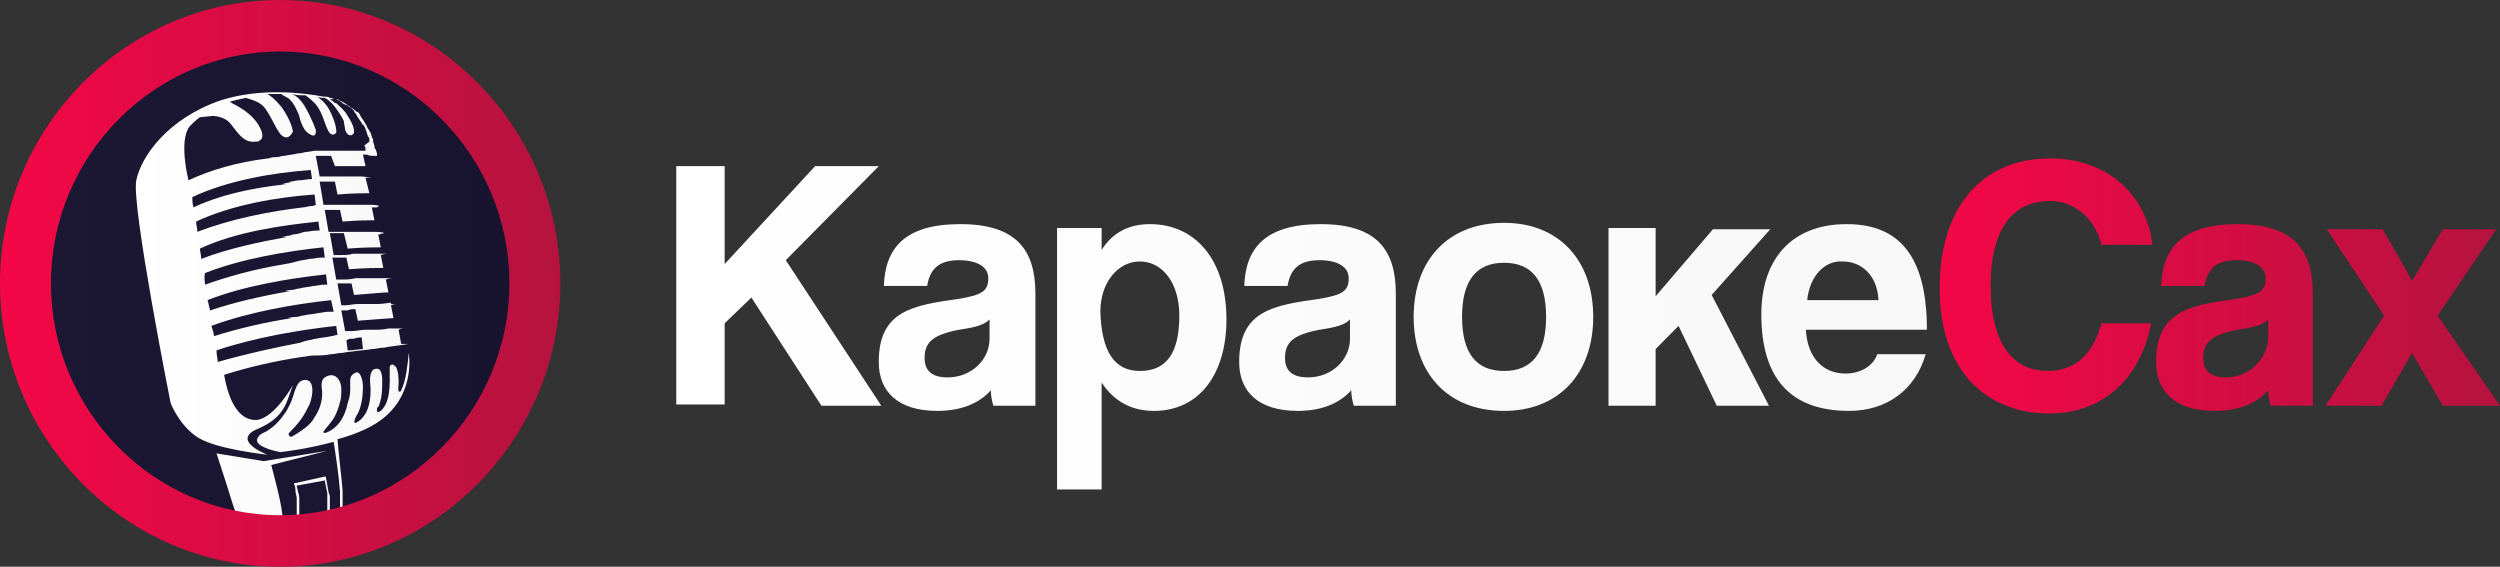 <?xml version="1.0" encoding="UTF-8"?> <svg xmlns="http://www.w3.org/2000/svg" width="397" height="90" viewBox="0 0 397 90" fill="none"><rect x="0" y="0" width="397" height="90" fill="#333333" stroke="none"/><g clip-path="url(#clip0_1099_38461)"><path d="M139.951 64.432H130.446L119.323 47.25L115.076 51.341V64.228H107.391V26.387H115.076V41.932L129.435 26.387H139.547L124.783 41.319L139.951 64.432ZM157.142 53.796V50.728C156.333 51.546 155.12 51.955 152.288 52.364C148.041 53.182 146.828 54.409 146.828 56.864C146.828 58.909 148.041 59.932 150.468 59.932C154.311 59.932 157.142 57.069 157.142 53.796ZM164.625 64.432H157.749C157.547 63.819 157.344 62.796 157.344 61.978C155.524 64.023 152.693 65.25 148.85 65.25C142.581 65.25 139.547 62.182 139.547 57.478C139.547 49.296 145.008 48.478 152.288 47.455C155.929 46.841 156.94 46.228 156.94 44.182C156.94 42.341 155.12 41.319 152.288 41.319C148.85 41.319 147.637 42.955 147.232 45.41H140.356C140.558 39.478 143.592 35.591 152.49 35.591C161.389 35.591 164.423 39.682 164.423 46.637V64.432H164.625ZM181.007 58.909C185.254 58.909 187.276 56.046 187.276 50.114C187.276 45 184.647 41.523 181.007 41.523C177.568 41.523 174.737 44.796 174.737 49.5C174.939 55.841 176.962 58.909 181.007 58.909ZM175.142 77.728H167.861V36.205H174.939V39.682C176.759 36.819 179.389 35.591 182.624 35.591C189.703 35.591 194.759 41.114 194.759 50.728C194.759 59.319 190.512 65.25 183.231 65.25C179.793 65.25 176.962 63.819 174.939 60.75V77.728H175.142ZM214.376 53.796V50.728C213.567 51.546 212.354 51.955 209.523 52.364C205.275 53.182 204.062 54.409 204.062 56.864C204.062 58.909 205.275 59.932 207.702 59.932C211.545 59.932 214.376 57.069 214.376 53.796ZM221.859 64.432H214.983C214.781 63.819 214.579 62.796 214.579 61.978C212.758 64.023 209.927 65.25 206.084 65.25C199.815 65.25 196.781 62.182 196.781 57.478C196.781 49.296 202.242 48.478 209.523 47.455C213.163 46.841 214.174 46.228 214.174 44.182C214.174 42.341 212.354 41.319 209.523 41.319C206.084 41.319 204.871 42.955 204.467 45.41H197.59C197.793 39.478 200.826 35.591 209.725 35.591C218.623 35.591 221.657 39.682 221.657 46.637V64.432H221.859ZM238.848 58.909C243.297 58.909 245.522 56.046 245.522 50.319C245.522 44.591 243.297 41.728 238.848 41.728C234.398 41.728 232.174 44.591 232.174 50.319C232.174 56.046 234.398 58.909 238.848 58.909ZM238.848 65.25C229.747 65.25 224.488 59.114 224.488 50.319C224.488 41.319 229.949 35.387 238.848 35.387C247.544 35.387 253.004 41.319 253.004 50.319C253.004 59.319 247.544 65.25 238.848 65.25ZM280.914 64.432H272.622L266.555 51.75L262.914 55.432V64.432H255.431V36.205H262.914V47.046L272.015 36.409H281.116L271.813 46.841L280.914 64.432ZM286.981 47.659H298.307C298.104 43.569 295.475 41.523 292.644 41.523C289.812 41.319 287.386 43.773 286.981 47.659ZM305.992 52.364H286.779C286.981 56.66 289.408 59.319 293.048 59.319C295.475 59.319 297.498 58.091 298.104 56.25H305.79C304.172 61.978 299.52 65.25 293.655 65.25C284.352 65.25 279.7 60.137 279.7 49.909C279.7 41.114 284.554 35.591 293.251 35.591C301.947 35.591 305.992 41.114 305.992 52.364Z" fill="url(#paint0_linear_1099_38461)"></path><path d="M333.7 51.341H341.588C339.97 59.932 334.105 65.659 325.408 65.659C315.499 65.659 308.016 58.909 308.016 45.818C308.016 32.932 314.69 25.159 325.611 25.159C334.914 25.159 340.981 31.296 341.79 38.864H333.7C332.689 34.568 329.251 31.909 325.611 31.909C319.139 31.909 316.105 37.023 316.105 45.409C316.105 53.795 319.139 58.909 325.206 58.909C329.655 58.909 332.487 56.045 333.7 51.341ZM360.194 53.795V50.727C359.385 51.545 358.171 51.955 355.34 52.364C351.093 53.182 349.88 54.409 349.88 56.864C349.88 58.909 351.093 59.932 353.52 59.932C357.16 59.932 359.992 57.068 360.194 53.795ZM367.475 64.432H360.598C360.396 63.818 360.194 62.795 360.194 61.977C358.374 64.023 355.542 65.25 351.7 65.25C345.43 65.25 342.397 62.182 342.397 57.477C342.397 49.295 347.857 48.477 355.138 47.455C358.778 46.841 359.789 46.227 359.789 44.182C359.789 42.341 357.969 41.318 355.138 41.318C351.7 41.318 350.486 42.955 350.082 45.409H343.206C343.408 39.477 346.441 35.591 355.34 35.591C364.239 35.591 367.272 39.682 367.272 46.636V64.432H367.475ZM397.002 64.432H387.901L383.047 56.045L378.193 64.432H369.295L378.598 50.114L369.497 36.409H378.396L383.047 44.591L387.901 36.409H396.395L387.092 50.114L397.002 64.432Z" fill="url(#paint1_linear_1099_38461)"></path><path d="M44.491 85.909C66.83 85.909 84.94 67.593 84.94 45C84.94 22.406 66.83 4.091 44.491 4.091C22.152 4.091 4.043 22.406 4.043 45C4.043 67.593 22.152 85.909 44.491 85.909Z" fill="url(#paint2_linear_1099_38461)"></path><path d="M53.188 15.75C53.39 15.75 53.39 15.75 53.188 15.75ZM42.469 72.205C42.469 72.205 34.582 71.387 31.548 69.546C28.515 67.705 27.099 64.023 27.099 64.023C27.099 64.023 20.829 32.523 21.639 28.637C22.447 24.75 26.695 18.819 34.986 15.955C41.256 13.909 48.132 14.728 51.368 15.341C51.772 15.341 52.177 15.341 52.379 15.546C52.784 15.546 52.986 15.75 52.986 15.75C52.784 15.75 52.581 15.75 52.379 15.75C52.581 15.955 52.784 15.955 53.188 16.364C53.188 16.364 53.188 16.364 53.39 16.364C53.997 16.978 54.806 17.591 55.211 18.409C55.615 19.023 56.222 20.046 56.222 20.864C56.222 21.069 56.222 21.273 56.02 21.273C56.02 21.478 55.817 21.478 55.615 21.478C55.211 21.478 55.008 21.069 54.806 20.659C54.806 20.25 54.604 19.637 54.604 19.228C54.199 18.409 53.795 17.796 53.188 16.978C52.581 16.159 51.975 15.75 51.57 15.546C51.166 15.546 50.761 15.546 50.357 15.341C50.559 15.546 51.772 16.159 52.581 18C53.593 20.25 53.39 21.069 53.39 21.069C53.39 21.069 52.784 21.887 52.177 20.864C51.57 19.841 51.166 17.591 49.952 16.364C49.143 15.546 48.739 15.341 48.537 15.137C47.728 15.137 47.121 15.137 46.312 14.932C46.919 15.137 47.525 15.546 48.334 16.773C49.548 18.819 50.154 20.659 50.154 20.659C50.154 20.659 50.357 22.091 49.143 21.273C47.93 20.659 47.525 18.409 47.525 18.409C47.525 18.409 46.716 16.159 45.705 15.546C45.301 15.341 44.896 15.137 44.694 14.932C43.885 14.932 43.278 14.932 42.469 14.932C42.874 15.137 43.683 15.75 44.694 16.978C46.312 19.228 46.514 20.864 46.514 20.864C46.514 20.864 45.907 22.5 44.694 21.478C43.683 20.455 42.672 17.387 41.458 16.569C40.649 15.955 39.638 15.75 39.031 15.546C38.02 15.75 37.211 15.955 36.402 16.159C36.604 16.159 36.604 16.159 36.807 16.364C38.425 17.182 40.042 18.205 41.054 19.841C41.256 20.25 41.66 20.864 41.66 21.478C41.66 21.682 41.66 22.091 41.256 22.296C41.054 22.5 40.851 22.5 40.447 22.5C38.627 22.705 37.615 20.864 36.604 19.637C35.593 18.409 33.773 18.409 33.773 18.409L31.75 18.614C31.144 19.023 30.537 19.637 30.133 20.046C28.312 22.296 29.93 28.637 29.93 28.637C33.368 27 37.615 25.773 42.469 25.159H42.672C43.076 24.955 43.48 24.955 43.885 24.955C44.289 24.955 44.694 24.75 45.099 24.75L46.312 24.546C46.716 24.546 47.121 24.341 47.525 24.341C47.93 24.341 48.334 24.137 48.739 24.137L49.952 23.932H51.166C51.57 23.932 51.975 23.932 52.379 23.932C52.784 23.932 53.188 23.932 53.593 23.932C53.997 23.932 54.402 23.932 54.806 23.932C55.211 23.932 55.615 23.932 56.02 23.932C56.424 23.932 56.828 23.932 57.233 23.932C57.435 23.932 57.84 23.932 58.042 23.932V23.728C58.042 23.523 58.042 23.319 57.84 23.114L58.649 22.5V22.091C58.649 21.887 58.649 21.887 58.446 21.682L58.244 21.069C58.244 20.864 58.042 20.659 58.042 20.455L57.84 20.046C57.84 19.841 57.637 19.841 57.637 19.841C57.435 19.637 57.435 19.432 57.233 19.228L56.828 18.614C56.828 18.614 56.626 18.409 56.626 18.205C56.424 18 56.222 17.796 56.222 17.591C56.02 17.387 55.817 17.182 55.817 17.182C55.615 16.978 55.413 16.978 55.211 16.773C54.806 16.569 54.604 16.569 54.402 16.364C54.199 16.159 53.997 16.159 53.795 15.955C53.593 15.955 53.593 15.75 53.39 15.75C53.593 15.75 53.795 15.75 53.795 15.955C53.997 15.955 54.199 16.159 54.402 16.159C54.604 16.364 54.806 16.364 55.008 16.569C55.211 16.773 55.413 16.773 55.615 16.978C55.817 17.182 56.02 17.182 56.222 17.387C56.424 17.591 56.626 17.796 56.828 17.796C57.031 18 57.233 18.205 57.233 18.409L57.637 19.023C57.84 19.228 57.84 19.432 58.042 19.637C58.042 19.841 58.244 19.841 58.244 20.046L58.446 20.455C58.649 20.659 58.649 20.864 58.851 21.069L59.053 21.682C59.053 21.887 59.053 21.887 59.255 22.091V22.5L59.458 23.114C59.458 23.319 59.458 23.523 59.66 23.728L59.862 24.341V24.75H59.458C59.053 24.75 58.649 24.75 58.244 24.546C58.042 24.546 57.84 24.546 57.637 24.546L58.042 26.387C57.233 26.387 55.413 26.387 53.188 26.387L52.581 24.75C52.177 24.75 51.772 24.75 51.368 24.75C50.964 24.75 50.559 24.75 50.154 24.75L50.761 28.023H50.964C51.368 28.023 51.772 28.023 52.177 28.023C52.581 28.023 52.986 28.023 53.39 28.023C53.795 28.023 54.402 28.023 54.806 28.023C55.008 28.023 55.211 28.023 55.413 28.023C56.02 28.023 56.828 28.023 57.233 28.023C58.042 28.023 58.649 28.228 59.053 28.228C59.053 28.228 58.649 28.228 58.042 28.228L58.649 30.682C57.84 30.682 56.02 30.682 53.593 30.887L53.188 28.841C52.784 28.841 52.379 28.841 51.975 28.841C51.772 28.841 51.57 28.841 51.368 28.841C51.166 28.841 50.964 28.841 50.761 28.841L51.368 32.523C51.57 32.523 51.57 32.523 51.772 32.523C51.975 32.523 51.975 32.523 52.177 32.523C52.581 32.523 52.986 32.523 53.39 32.523C53.795 32.523 54.199 32.523 54.604 32.523C55.008 32.523 55.615 32.523 56.02 32.523C56.222 32.523 56.424 32.523 56.626 32.523C57.233 32.523 57.84 32.523 58.446 32.523C59.255 32.523 59.862 32.523 60.267 32.728C60.267 32.728 60.064 32.728 59.862 32.932H59.66H59.458C59.458 32.932 59.255 32.932 59.053 32.932L59.458 34.978C58.649 34.978 56.828 34.978 54.402 35.182L53.997 33.341C53.593 33.341 53.39 33.341 52.986 33.341C52.784 33.341 52.581 33.341 52.581 33.341C52.177 33.341 51.975 33.341 51.57 33.341L52.177 36.819C52.379 36.819 52.581 36.819 52.784 36.819C53.188 36.819 53.593 36.819 53.997 36.819C54.604 36.819 55.211 36.819 55.817 36.819C56.02 36.819 56.424 36.819 56.626 36.819C57.435 36.819 58.244 36.819 58.851 36.819C59.862 36.819 60.671 36.819 61.075 37.023C61.075 37.023 60.671 37.023 60.267 37.228H60.064L60.469 39.273C59.66 39.273 57.84 39.273 55.211 39.478L54.604 37.023C54.199 37.023 53.795 37.023 53.39 37.023C52.986 37.023 52.581 37.023 52.379 37.023L52.986 40.5H53.188C53.593 40.5 53.997 40.5 54.199 40.5C54.806 40.5 55.413 40.5 56.02 40.296C56.424 40.296 56.626 40.296 56.828 40.296C57.637 40.296 58.446 40.296 59.053 40.296C59.66 40.296 60.267 40.296 60.469 40.296C61.075 40.296 61.278 40.296 61.48 40.296C61.48 40.296 61.075 40.296 60.469 40.5L60.873 42.546C60.064 42.546 58.244 42.546 55.413 42.75L55.008 40.909C54.806 40.909 54.604 40.909 54.402 40.909C53.997 40.909 53.593 40.909 53.188 40.909C52.986 40.909 52.784 40.909 52.784 40.909L53.39 44.387C53.795 44.387 53.997 44.387 54.402 44.387C55.008 44.387 55.615 44.387 56.424 44.182C56.828 44.182 57.031 44.182 57.435 44.182C58.446 44.182 59.255 44.182 59.862 44.182C60.064 44.182 60.064 44.182 60.267 44.182C60.671 44.182 61.075 44.182 61.278 44.182C61.885 44.182 62.087 44.182 62.289 44.182C62.289 44.182 61.885 44.182 61.278 44.387L61.682 46.432C60.873 46.432 58.851 46.637 56.222 46.841L55.817 45C55.615 45 55.413 45 55.211 45C55.008 45 54.806 45 54.604 45C54.199 45 53.997 45 53.593 45L54.199 48.478C54.402 48.478 54.604 48.478 54.806 48.478C55.413 48.478 56.222 48.273 56.828 48.273C57.233 48.273 57.435 48.273 57.84 48.273C58.649 48.273 59.458 48.273 60.064 48.273C60.873 48.273 61.682 48.069 62.087 48.069V48.273C62.694 48.273 62.896 48.273 62.896 48.273C62.896 48.273 62.491 48.273 62.087 48.478L62.491 50.523C61.885 50.523 59.66 50.728 56.828 50.932L56.424 49.091C56.02 49.091 55.615 49.091 55.211 49.296C55.008 49.296 54.806 49.296 54.604 49.296C54.402 49.296 54.402 49.296 54.199 49.296L54.806 52.569C55.008 52.569 55.008 52.569 55.211 52.569C55.413 52.569 55.615 52.569 56.02 52.569C56.626 52.569 57.233 52.364 58.042 52.364C58.446 52.364 58.649 52.364 59.053 52.364C60.064 52.364 60.873 52.364 61.682 52.159C63.098 52.159 64.109 52.159 64.109 52.159C64.109 52.159 63.705 52.159 63.3 52.364L63.705 54.614C64.311 54.614 64.918 54.614 64.918 54.614C64.918 54.614 63.705 54.819 62.087 55.023C61.682 55.023 61.278 55.228 60.671 55.228C60.267 55.228 59.66 55.432 59.053 55.432C58.042 55.637 56.828 55.637 55.817 55.841C55.211 55.841 54.604 56.046 54.199 56.046C53.593 56.046 53.188 56.25 52.581 56.25C51.57 56.455 50.559 56.455 49.75 56.455C49.143 56.455 48.537 56.659 48.132 56.659C43.885 57.273 39.436 58.296 35.593 59.523C36.402 64.228 38.222 66.887 40.851 66.682C43.683 66.273 46.514 61.159 46.514 61.159L45.705 63.409C44.896 65.659 43.48 67.091 40.447 68.319C37.009 70.159 42.469 72.205 42.469 72.205ZM55.008 54L55.211 55.637H55.413C56.222 55.637 56.828 55.432 57.637 55.432L57.435 53.591C57.031 53.591 56.626 53.591 56.222 53.796C56.02 53.796 55.817 53.796 55.615 53.796C55.413 53.796 55.211 54 55.008 54ZM30.739 32.932C34.582 31.091 39.638 29.864 45.503 29.25H45.301C44.896 29.25 44.694 29.25 44.694 29.25C44.694 29.25 44.896 29.25 45.503 29.046C45.705 29.046 45.907 29.046 46.11 28.841C46.514 28.841 46.919 28.637 47.525 28.637C48.132 28.637 48.739 28.432 49.548 28.432L49.346 27C43.48 27.409 36.2 28.637 30.537 31.296C30.537 31.705 30.537 32.319 30.739 32.932ZM48.132 32.932C48.537 32.932 48.941 32.728 49.346 32.728C49.548 32.728 49.75 32.728 50.154 32.523L49.952 30.887C44.087 31.296 36.807 32.523 31.144 35.182C31.144 35.796 31.346 36.205 31.346 36.819C36.604 34.773 42.874 33.546 48.132 32.932ZM31.953 41.114C36.2 39.478 41.054 38.455 45.503 37.637C45.301 37.637 45.301 37.637 45.301 37.637C44.896 37.637 44.694 37.637 44.694 37.637C44.694 37.637 45.099 37.637 45.705 37.432C45.907 37.432 46.11 37.432 46.514 37.228C47.121 37.228 47.728 37.023 48.334 36.819C48.941 36.819 49.548 36.614 50.357 36.614C50.559 36.614 50.559 36.614 50.761 36.614L50.559 35.182C44.694 35.796 37.413 36.819 31.75 39.478C31.75 39.887 31.953 40.5 31.953 41.114ZM32.559 45.205C35.998 43.978 40.245 42.75 45.301 41.932C45.099 41.932 45.099 41.932 45.099 41.932C45.099 41.932 45.503 41.932 46.312 41.728C46.514 41.728 46.919 41.523 47.121 41.523C47.728 41.319 48.334 41.319 49.143 41.114C49.75 41.114 50.357 40.909 50.964 40.909C51.166 40.909 51.368 40.909 51.57 40.909L51.368 39.273C45.503 39.887 38.222 41.114 32.559 43.364C32.357 44.182 32.559 44.591 32.559 45.205ZM33.368 49.296C37.009 48.069 41.256 47.046 46.11 46.228H45.907C45.503 46.228 45.301 46.228 45.301 46.228C45.301 46.228 45.705 46.023 46.514 46.023C46.716 46.023 47.121 45.819 47.525 45.819C48.132 45.614 48.941 45.614 49.75 45.409C50.357 45.409 50.761 45.205 51.368 45.205C51.57 45.205 51.772 45.205 51.975 45.205L51.772 43.569C46.11 44.182 38.627 45.409 32.964 47.659C33.166 48.273 33.166 48.682 33.368 49.296ZM33.975 53.387C37.818 52.159 42.267 51.137 46.312 50.523C45.907 50.523 45.705 50.523 45.705 50.523C45.705 50.523 46.312 50.319 47.121 50.319C47.525 50.319 47.728 50.114 48.132 50.114C48.941 49.909 49.75 49.909 50.559 49.705C50.964 49.705 51.57 49.5 52.177 49.5C52.379 49.5 52.581 49.5 52.784 49.5H52.986L52.581 47.659C46.919 48.273 39.638 49.5 33.571 51.75C33.773 52.364 33.975 52.978 33.975 53.387ZM34.582 57.478C38.829 56.25 43.48 55.228 47.728 54.409C47.728 54.409 48.132 54.205 49.143 54C49.548 54 49.75 53.796 50.154 53.796C50.964 53.591 51.772 53.591 52.581 53.387C52.986 53.387 53.188 53.182 53.593 53.182L53.39 51.75C47.728 52.364 40.447 53.591 34.38 55.637C34.38 56.455 34.582 57.069 34.582 57.478ZM64.918 56.046C64.716 57.887 64.514 60.341 63.705 61.978C63.705 61.978 63.705 62.182 63.502 62.182C63.098 62.387 63.3 61.159 63.3 60.955C63.3 60.137 63.3 59.114 62.896 58.296C62.694 58.091 62.491 57.887 62.289 57.887C62.087 57.887 61.885 58.091 61.885 58.296C61.885 58.5 61.885 58.705 61.885 58.909C61.885 60.75 62.087 63.819 60.469 65.25C60.267 65.25 60.267 65.455 60.064 65.455C59.862 65.455 59.862 65.25 59.862 65.046C59.862 64.841 59.862 64.637 60.064 64.637C60.469 63.819 60.671 62.591 60.671 61.773C60.671 60.955 60.873 59.319 60.267 58.705C60.064 58.5 59.66 58.5 59.255 58.705C59.053 58.909 58.851 59.319 58.851 59.523C58.649 60.341 58.851 61.159 58.851 61.978C58.851 63.819 58.446 66.069 56.626 67.091C55.817 67.5 56.626 65.864 56.828 65.659C57.435 64.432 57.637 62.796 57.637 61.364C57.637 60.546 57.233 58.5 56.222 59.319C55.817 59.523 55.615 59.932 55.615 60.341C55.615 60.955 55.615 61.364 55.615 61.978C55.615 62.796 55.413 63.409 55.211 64.023C54.806 66.069 53.795 67.909 51.772 68.728C51.57 68.728 51.368 68.728 51.368 68.728V68.523C51.975 67.705 52.784 66.887 53.188 66.069C53.593 65.25 53.795 64.637 53.997 63.819C54.199 63.205 54.199 62.591 54.199 61.773C54.199 60.341 53.188 58.909 51.57 59.932C50.761 60.546 51.166 61.773 51.166 62.387C51.166 63.819 50.761 65.046 49.952 66.273C49.143 67.705 47.93 68.319 46.716 69.137C46.514 69.137 46.514 69.341 46.312 69.341C46.11 69.341 45.907 69.341 45.907 69.137C45.705 68.932 45.907 68.728 46.11 68.523C46.716 67.909 47.121 67.5 47.728 66.682C48.334 65.864 48.739 65.046 49.143 64.228C49.548 63.205 49.952 61.364 49.143 60.546C48.537 60.137 47.728 60.341 47.323 60.955C46.919 61.569 46.716 62.387 46.514 63C46.312 63.819 45.907 64.432 45.503 65.25C44.694 66.478 43.683 67.705 42.267 68.523C41.863 68.728 41.256 68.932 41.054 69.341C39.84 70.773 43.48 71.591 44.492 71.796C44.492 71.796 48.537 71.387 52.986 70.159C53.39 72.819 53.795 75.478 53.997 78.137C53.997 78.546 53.997 78.75 53.997 79.159C53.997 79.364 53.997 79.569 53.997 79.569C53.997 79.773 53.997 79.978 53.997 79.978C53.997 80.591 53.997 81.409 53.795 82.023C53.593 82.637 53.39 83.25 52.986 83.659C52.986 83.864 52.784 83.864 52.581 84.069C52.379 84.069 52.379 84.273 52.177 84.273C51.975 84.273 51.975 84.478 51.772 84.478C51.975 83.864 51.975 83.455 52.177 82.841C52.177 82.432 52.379 82.023 52.379 81.819C52.379 81.409 52.379 81 52.379 80.591C52.379 80.182 52.379 79.773 52.379 79.364C52.379 79.159 52.379 78.955 52.379 78.75L52.177 78.137L51.772 75.887V75.682H51.57L46.919 76.705H46.716V76.909C46.919 77.319 46.919 77.728 46.919 77.932C46.919 78.341 47.121 78.75 47.121 79.159C47.121 79.364 47.121 79.569 47.121 79.773C47.121 79.978 47.121 80.182 47.121 80.387C47.121 80.591 47.121 80.796 47.121 81V81.614V82.228C47.121 82.432 47.121 82.637 47.121 82.841C47.121 83.046 47.121 83.25 47.121 83.455C46.919 84.273 46.716 85.091 46.11 85.909C46.514 85.909 46.716 85.909 47.121 85.909V84.273L47.323 83.659C47.323 83.455 47.323 83.25 47.525 83.046C47.525 82.841 47.525 82.637 47.525 82.432V81.819V81.205C47.525 81 47.525 80.796 47.525 80.591C47.525 80.387 47.525 80.182 47.525 79.978C47.525 79.773 47.525 79.569 47.525 79.364C47.525 78.955 47.525 78.546 47.323 78.137C47.323 77.728 47.121 77.523 47.121 77.114L51.57 76.296L51.975 78.341V78.955C51.975 79.159 51.975 79.364 51.975 79.569C51.975 79.978 51.975 80.387 51.975 80.591C51.975 81 51.975 81.409 51.772 81.614C51.772 82.023 51.57 82.432 51.57 82.637C51.368 83.455 51.368 84.069 51.166 84.887L50.964 85.296C51.166 85.296 51.368 85.296 51.57 85.296C51.772 85.296 51.975 85.296 51.975 85.091C52.177 85.091 52.379 84.887 52.379 84.887C52.581 84.887 52.784 84.682 52.784 84.682C52.986 84.682 52.986 84.478 53.188 84.273C53.39 84.069 53.795 83.659 53.795 83.25C53.997 82.841 53.997 82.637 54.199 82.228C54.199 81.819 54.402 81.614 54.402 81.205C54.402 80.796 54.402 80.591 54.402 80.182C54.402 79.978 54.402 79.773 54.402 79.569C54.402 79.364 54.402 79.159 54.402 78.955C54.402 78.546 54.402 78.341 54.402 77.932C54.199 75.273 53.795 72.409 53.593 69.75C56.626 68.932 59.458 67.705 61.278 66.069C65.929 61.978 64.918 56.25 64.918 56.046ZM51.975 71.591L41.863 73.228L34.38 72C34.38 72 35.998 76.909 36.807 79.569C37.413 81.614 38.627 84.682 40.245 85.705C41.256 85.705 42.267 85.909 43.278 85.909C44.289 85.5 44.896 84.478 44.896 82.637C44.896 80.387 43.48 75.478 43.076 73.841L51.975 71.591Z" fill="url(#paint3_linear_1099_38461)"></path><path d="M44.493 90C20.022 90 0 69.75 0 45C0 20.25 20.022 0 44.493 0C68.964 0 88.986 20.25 88.986 45C88.986 69.75 68.964 90 44.493 90ZM44.493 8.182C24.471 8.182 8.09 24.75 8.09 45C8.09 65.25 24.471 81.818 44.493 81.818C64.515 81.818 80.897 65.25 80.897 45C80.897 24.75 64.515 8.182 44.493 8.182Z" fill="url(#paint4_linear_1099_38461)"></path></g><defs><linearGradient id="paint0_linear_1099_38461" x1="107.391" y1="52.057" x2="305.992" y2="52.057" gradientUnits="userSpaceOnUse"><stop stop-color="white"></stop><stop offset="1" stop-color="#F8F8F8"></stop></linearGradient><linearGradient id="paint1_linear_1099_38461" x1="308.016" y1="45.409" x2="397.002" y2="45.409" gradientUnits="userSpaceOnUse"><stop stop-color="#F40747"></stop><stop offset="1" stop-color="#B5133F"></stop></linearGradient><linearGradient id="paint2_linear_1099_38461" x1="4.043" y1="45" x2="84.94" y2="45" gradientUnits="userSpaceOnUse"><stop stop-color="#1C1834"></stop><stop offset="1" stop-color="#18142F"></stop></linearGradient><linearGradient id="paint3_linear_1099_38461" x1="21.566" y1="50.279" x2="65.011" y2="50.279" gradientUnits="userSpaceOnUse"><stop stop-color="white"></stop><stop offset="1" stop-color="#F8F8F8"></stop></linearGradient><linearGradient id="paint4_linear_1099_38461" x1="-6.62999e-07" y1="45" x2="88.986" y2="45" gradientUnits="userSpaceOnUse"><stop stop-color="#F40747"></stop><stop offset="1" stop-color="#B5133F"></stop></linearGradient><clipPath id="clip0_1099_38461"><rect width="397" height="90" fill="white"></rect></clipPath></defs></svg> 